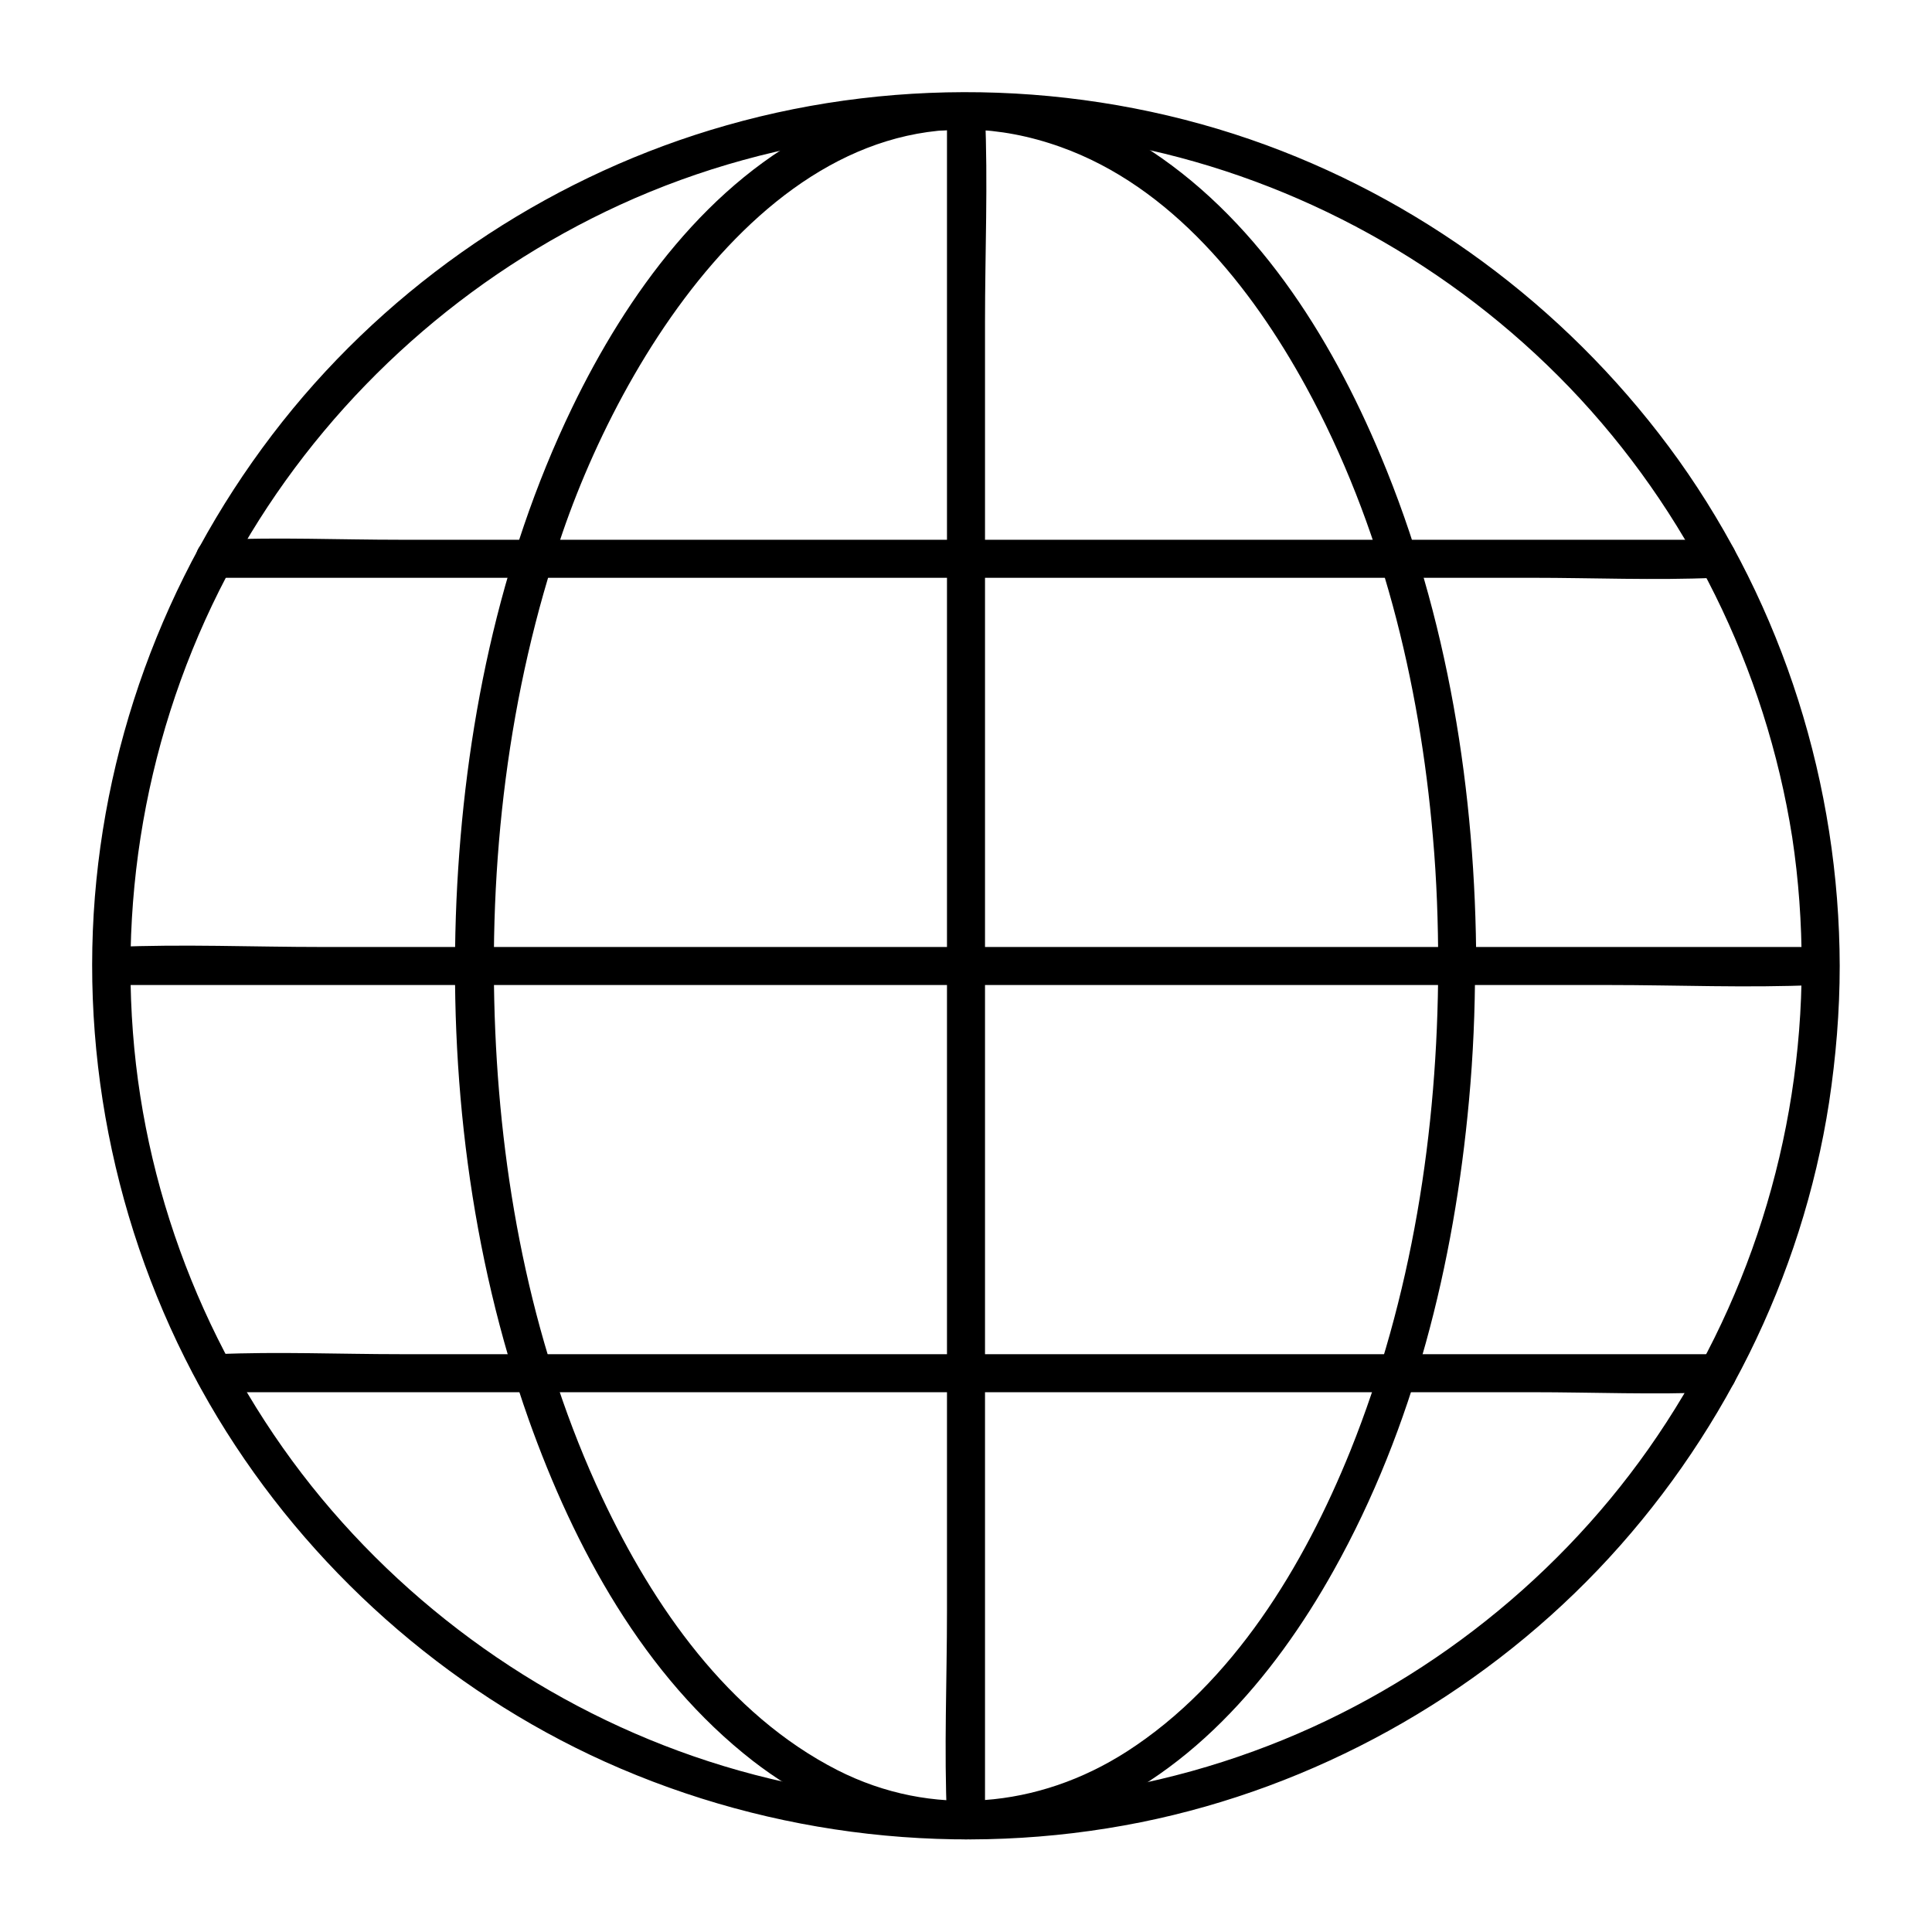 <?xml version="1.0" encoding="UTF-8"?>
<!-- Uploaded to: ICON Repo, www.svgrepo.com, Generator: ICON Repo Mixer Tools -->
<svg fill="#000000" width="800px" height="800px" version="1.1" viewBox="144 144 512 512" xmlns="http://www.w3.org/2000/svg">
 <g>
  <path d="m621.47 400c-0.102 45.746-14.207 90.484-40.605 127.97-25.695 36.477-62.773 64.891-104.59 80.105-43.527 15.922-91.793 17.734-136.43 5.141-43.227-12.191-82.02-37.684-110.64-72.145-28.816-34.762-46.551-78.395-49.977-123.43-3.527-46.148 7.254-92.602 31.234-132.3 23.074-37.988 57.434-68.52 97.84-87.059 42.219-19.348 90.586-24.688 136.03-15.418 43.934 8.969 84.438 31.438 115.57 63.781 31.336 32.648 51.992 74.465 59.047 119.2 1.711 11.281 2.516 22.668 2.516 34.156 0 6.449 10.078 6.449 10.078 0-0.102-47.863-14.914-95.121-42.723-134.11-27.207-37.988-65.395-67.309-109.23-83.43-45.543-16.727-96.43-18.539-143.08-5.238-44.738 12.695-85.246 39.195-114.87 75.066-30.23 36.676-48.668 81.918-52.496 129.38-3.828 47.961 7.656 96.832 32.547 138.04 24.082 39.801 60.254 72.043 102.68 91.191 44.336 19.949 94.312 25.594 141.97 16.02 45.949-9.27 88.77-33.051 121.12-66.906 32.344-33.855 54.109-77.484 61.262-123.84 1.812-11.992 2.82-24.082 2.82-36.172 0.098-6.453-9.977-6.453-10.078-0.004z"/>
  <path d="m525.14 400c-0.102 43.73-6.953 87.863-23.277 128.47-12.293 30.43-31.035 61.566-59.246 79.703-23.375 15.012-51.691 17.633-76.68 4.938-29.02-14.812-48.871-43.527-62.371-72.246-18.035-38.391-26.5-81.316-28.312-123.54-1.914-44.535 3.324-89.879 17.836-132.2 18.238-53.102 65.496-125.95 132-102.17 29.32 10.48 50.48 36.98 64.992 63.48 19.949 36.477 30.129 78.191 33.656 119.4 1 11.281 1.402 22.77 1.402 34.156 0 6.449 10.078 6.449 10.078 0-0.102-45.949-7.457-92.602-25.293-135.12-13.402-32.043-33.453-63.883-63.582-82.625-25.594-15.922-56.426-18.137-83.734-5.039-30.832 14.812-52.496 44.84-67.008 74.867-19.547 40.508-28.617 85.75-30.633 130.49-2.016 46.352 3.629 93.809 19.145 137.64 12.09 33.957 30.531 68.016 59.449 90.484 23.68 18.34 54.008 26.199 82.926 16.223 31.738-10.883 55.016-38.188 70.938-66.703 21.262-37.988 31.941-81.414 35.871-124.54 1.109-11.992 1.613-23.879 1.613-35.871 0.309-6.25-9.77-6.25-9.77 0.199z"/>
  <path d="m394.96 173.48v45.242 108.02 130.69 113.46c0 18.34-0.805 36.777 0 55.016v0.707c0 6.449 10.078 6.449 10.078 0v-45.242-108.02-130.69-113.46c0-18.34 0.805-36.777 0-55.016v-0.707c-0.004-6.547-10.078-6.547-10.078 0z"/>
  <path d="m200.79 297.12h39.699 95.219 115.17 99.148c16.121 0 32.445 0.707 48.566 0h0.707c6.449 0 6.449-10.078 0-10.078h-39.699-95.219-115.17-99.148c-16.121 0-32.445-0.707-48.566 0h-0.707c-6.551 0-6.551 10.078 0 10.078z"/>
  <path d="m200.79 512.95h39.699 95.219 115.17 99.148c16.121 0 32.445 0.707 48.566 0h0.707c6.449 0 6.449-10.078 0-10.078h-39.699-95.219-115.17-99.148c-16.121 0-32.445-0.707-48.566 0h-0.707c-6.551 0-6.551 10.078 0 10.078z"/>
  <path d="m173.48 405.04h44.941 108.02 131.19 112.55c18.34 0 36.879 0.805 55.117 0h0.707c6.449 0 6.449-10.078 0-10.078h-44.941-108.02-131.19-112.55c-18.34 0-36.879-0.805-55.117 0h-0.707c-6.547 0.004-6.547 10.078 0 10.078z"/>
 </g>
</svg>